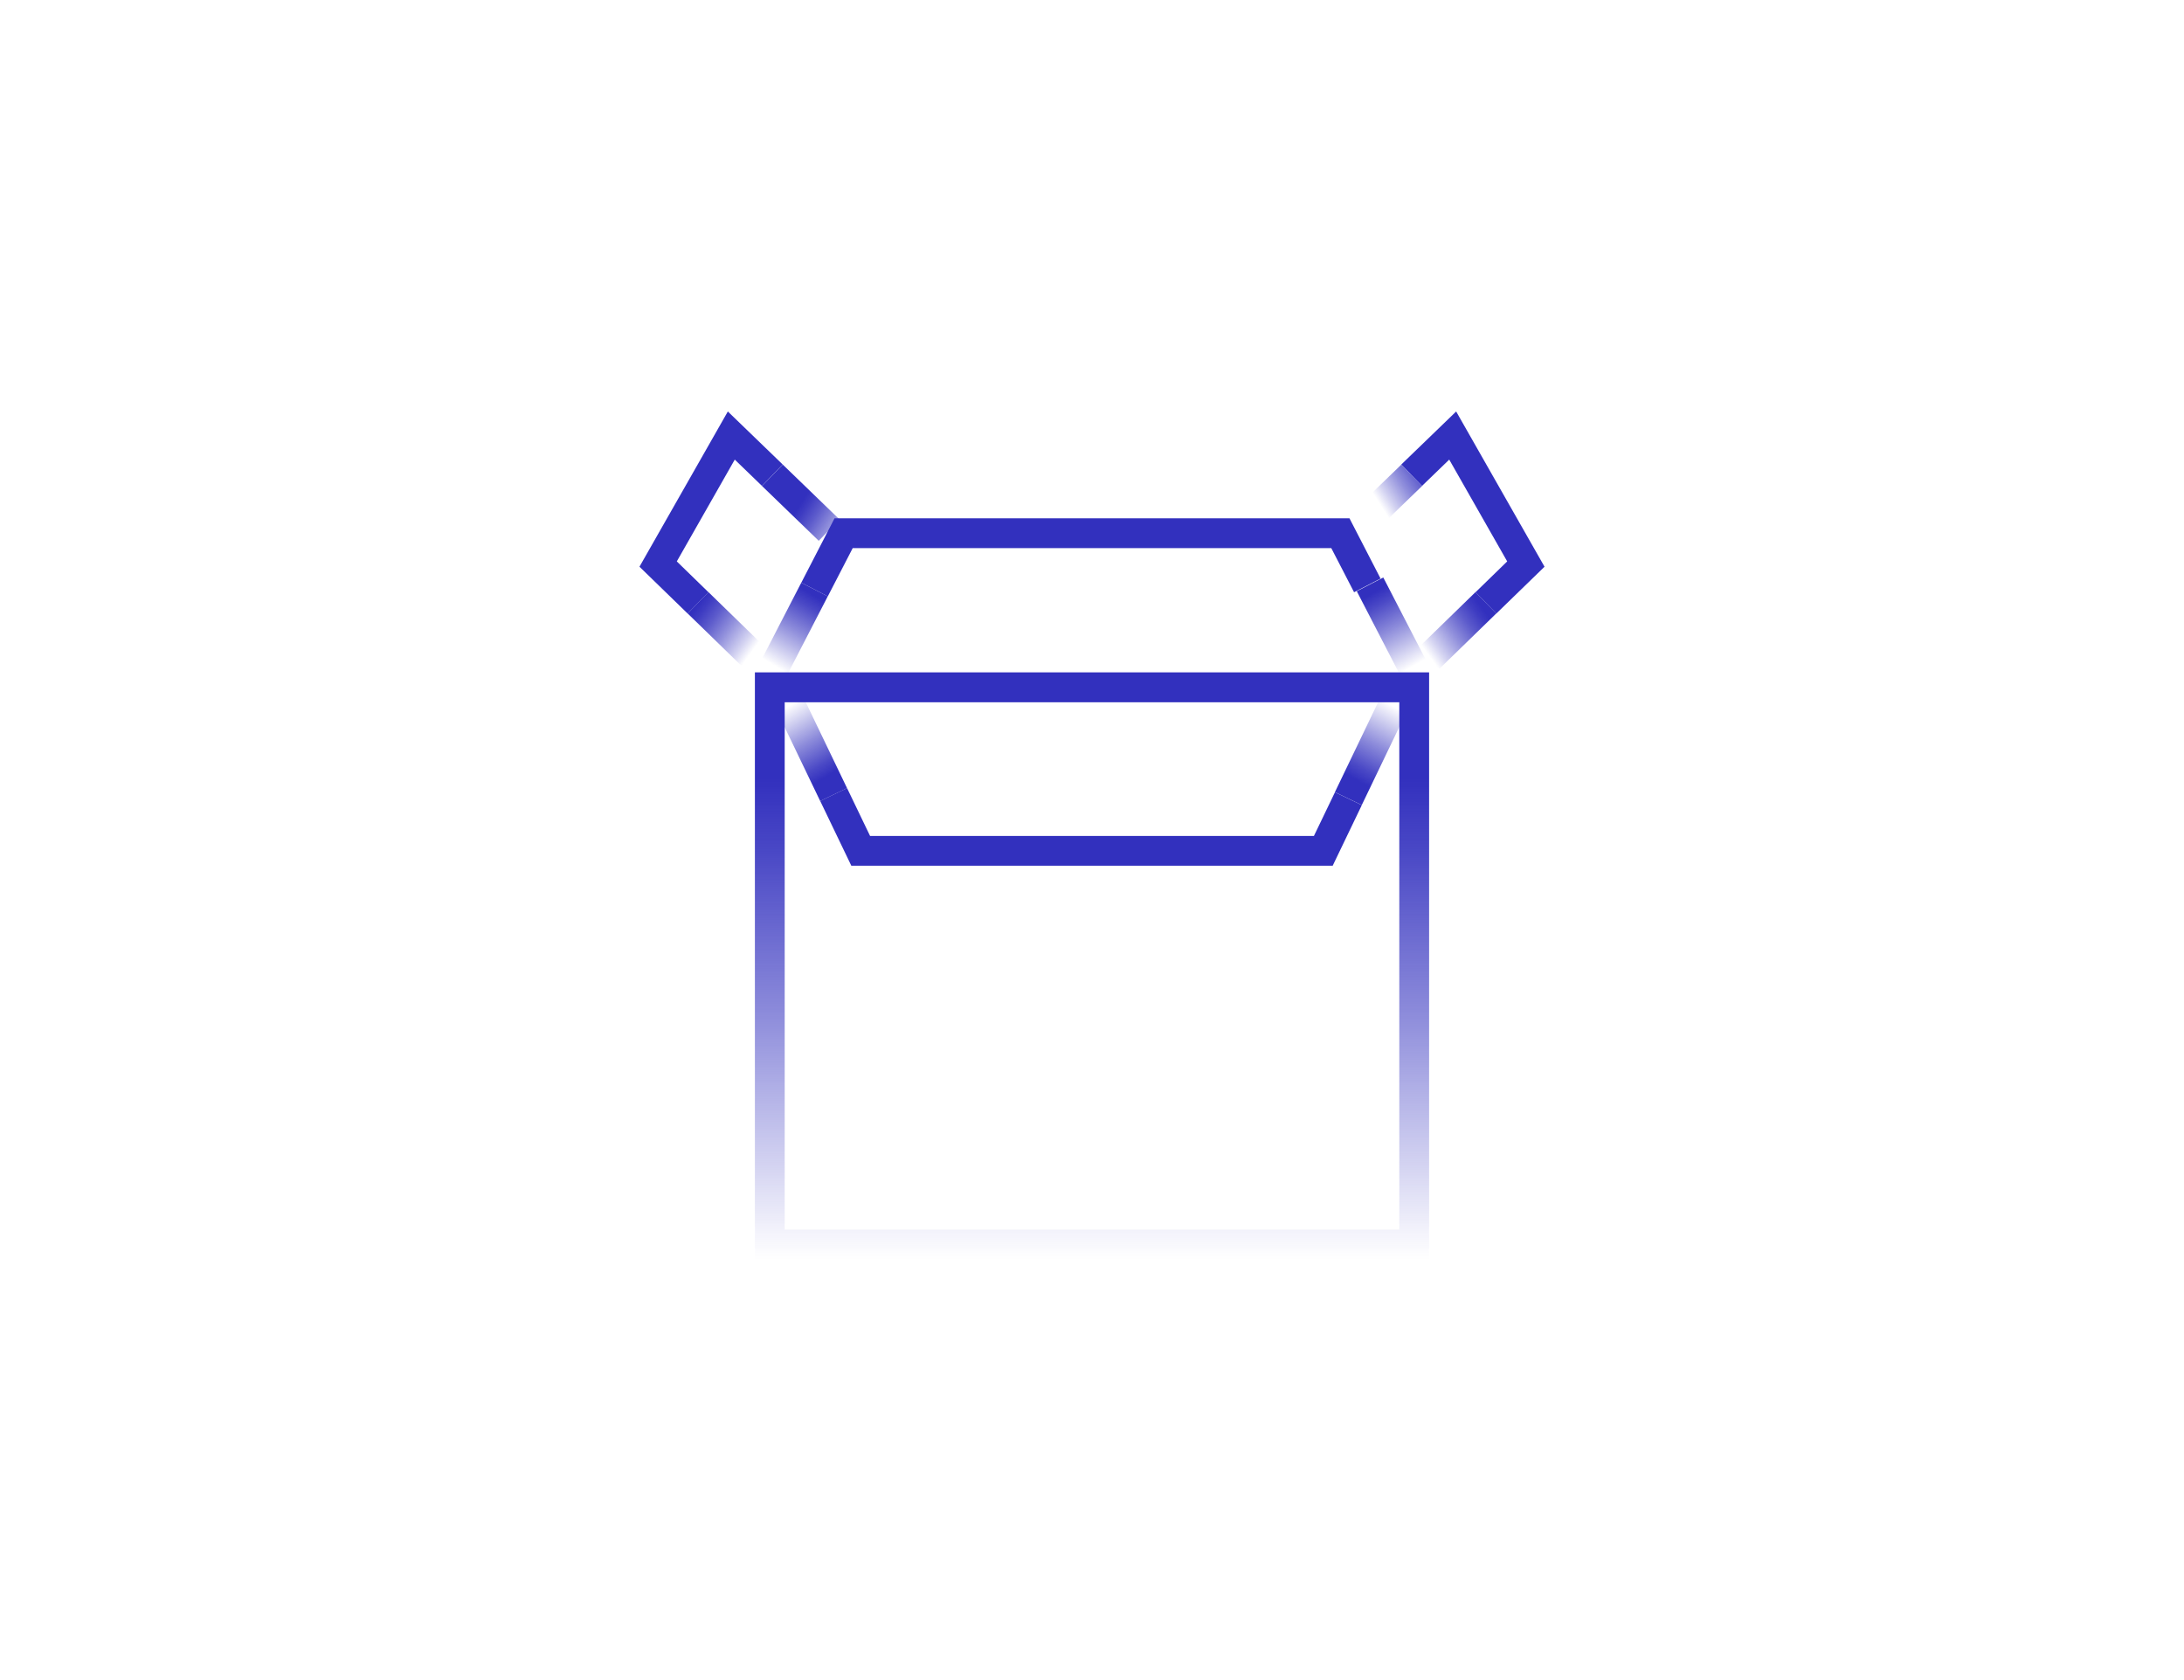 <svg id="Layer_1" data-name="Layer 1" xmlns="http://www.w3.org/2000/svg" xmlns:xlink="http://www.w3.org/1999/xlink" viewBox="0 0 650 500"><defs><style>.cls-1{fill:url(#linear-gradient);}.cls-2{fill:url(#linear-gradient-2);}.cls-3{fill:url(#linear-gradient-3);}.cls-4{fill:url(#linear-gradient-4);}.cls-5{fill:url(#linear-gradient-5);}.cls-6{fill:url(#linear-gradient-6);}.cls-7{fill:url(#linear-gradient-7);}.cls-8{fill:url(#linear-gradient-8);}.cls-9{fill:url(#linear-gradient-9);}.cls-10{fill:url(#linear-gradient-10);}.cls-11{fill:url(#linear-gradient-11);}.cls-12{fill:url(#linear-gradient-12);}.cls-13{fill:url(#linear-gradient-13);}</style><linearGradient id="linear-gradient" x1="325" y1="200.1" x2="325" y2="374.81" gradientUnits="userSpaceOnUse"><stop offset="0.18" stop-color="#3230be"/><stop offset="0.31" stop-color="#3230be" stop-opacity="0.88"/><stop offset="0.58" stop-color="#3230be" stop-opacity="0.56"/><stop offset="0.96" stop-color="#3230be" stop-opacity="0.05"/><stop offset="1" stop-color="#3230be" stop-opacity="0"/></linearGradient><linearGradient id="linear-gradient-2" x1="3423.8" y1="-427.49" x2="3402.1" y2="-407.24" gradientTransform="matrix(-0.7, -0.52, -0.49, 0.65, 2388.96, 2234.74)" gradientUnits="userSpaceOnUse"><stop offset="0.07" stop-color="#3230be"/><stop offset="0.16" stop-color="#3230be" stop-opacity="0.94"/><stop offset="0.32" stop-color="#3230be" stop-opacity="0.79"/><stop offset="0.53" stop-color="#3230be" stop-opacity="0.54"/><stop offset="0.78" stop-color="#3230be" stop-opacity="0.21"/><stop offset="0.92" stop-color="#3230be" stop-opacity="0"/></linearGradient><linearGradient id="linear-gradient-3" x1="3385.14" y1="-461.4" x2="3439.07" y2="-461.4" gradientTransform="matrix(-0.86, 0.14, 0.13, 0.8, 3198.52, 57.48)" gradientUnits="userSpaceOnUse"><stop offset="0.18" stop-color="#3230be"/><stop offset="1" stop-color="#3230be"/></linearGradient><linearGradient id="linear-gradient-4" x1="3392.34" y1="-469.08" x2="3369.85" y2="-450.23" gradientTransform="matrix(-0.69, -0.52, -0.49, 0.65, 2361.47, 2214.41)" gradientUnits="userSpaceOnUse"><stop offset="0.07" stop-color="#3230be"/><stop offset="0.15" stop-color="#3230be" stop-opacity="0.94"/><stop offset="0.3" stop-color="#3230be" stop-opacity="0.79"/><stop offset="0.5" stop-color="#3230be" stop-opacity="0.54"/><stop offset="0.73" stop-color="#3230be" stop-opacity="0.21"/><stop offset="0.86" stop-color="#3230be" stop-opacity="0"/></linearGradient><linearGradient id="linear-gradient-5" x1="-2505.11" y1="580.3" x2="-2526.82" y2="600.54" gradientTransform="matrix(0.52, 0.7, -0.65, 0.49, 2126.13, 1652.22)" xlink:href="#linear-gradient-2"/><linearGradient id="linear-gradient-6" x1="-2543.77" y1="546.39" x2="-2489.85" y2="546.39" gradientTransform="matrix(0.86, 0.14, -0.13, 0.8, 2667.97, 57.48)" xlink:href="#linear-gradient-3"/><linearGradient id="linear-gradient-7" x1="-2536.58" y1="538.71" x2="-2559.07" y2="557.55" gradientTransform="matrix(0.52, 0.69, -0.65, 0.49, 2098.32, 1651.09)" xlink:href="#linear-gradient-4"/><linearGradient id="linear-gradient-8" x1="400.3" y1="237.43" x2="417.29" y2="206.79" gradientTransform="translate(431.87 -242.55) rotate(64.33)" gradientUnits="userSpaceOnUse"><stop offset="0.18" stop-color="#3230be"/><stop offset="0.29" stop-color="#3230be" stop-opacity="0.88"/><stop offset="0.52" stop-color="#3230be" stop-opacity="0.56"/><stop offset="0.85" stop-color="#3230be" stop-opacity="0.05"/><stop offset="0.88" stop-color="#3230be" stop-opacity="0"/></linearGradient><linearGradient id="linear-gradient-9" x1="244.11" y1="246.09" x2="405.3" y2="246.09" gradientTransform="matrix(1, 0, 0, 1, 0, 0)" xlink:href="#linear-gradient-3"/><linearGradient id="linear-gradient-10" x1="249.64" y1="236.02" x2="232.18" y2="206.97" gradientTransform="translate(119.74 -82.51) rotate(25.67)" xlink:href="#linear-gradient-8"/><linearGradient id="linear-gradient-11" x1="406.42" y1="3001.82" x2="423.54" y2="2970.93" gradientTransform="matrix(0.89, 0.46, 0.46, -0.89, -1323.6, 2653.12)" xlink:href="#linear-gradient-8"/><linearGradient id="linear-gradient-12" x1="238.48" y1="3010.3" x2="410.88" y2="3010.3" gradientTransform="matrix(1, 0, 0, -1, 0, 3176.17)" xlink:href="#linear-gradient-3"/><linearGradient id="linear-gradient-13" x1="243.5" y1="3000.41" x2="225.9" y2="2971.11" gradientTransform="matrix(0.46, 0.89, 0.89, -0.46, -2526.11, 1351.33)" xlink:href="#linear-gradient-8"/></defs><path class="cls-1" d="M425.33,374.81H224.67V200.1H425.33Zm-191.79-8.87H416.46V209H233.54Z"/><rect class="cls-2" x="211.9" y="175.8" width="8.87" height="23.92" transform="translate(-69.1 211.93) rotate(-45.8)"/><polygon class="cls-3" points="204.66 182.6 190.32 168.66 216.62 122.46 232.94 138.23 226.78 144.61 218.68 136.78 201.43 167.08 210.85 176.25 204.66 182.6"/><rect class="cls-4" x="233.87" y="137.84" width="8.87" height="23.48" transform="translate(-34.85 217.02) rotate(-45.98)"/><rect class="cls-5" x="421.71" y="183.33" width="23.92" height="8.87" transform="translate(-8.12 355.54) rotate(-44.21)"/><polygon class="cls-6" points="445.33 182.6 439.15 176.25 448.57 167.08 431.32 136.78 423.22 144.61 417.06 138.23 433.38 122.46 459.68 168.66 445.33 182.6"/><rect class="cls-7" x="399.95" y="145.14" width="23.48" height="8.87" transform="translate(11.69 328.07) rotate(-44.01)"/><rect class="cls-8" x="391.51" y="217.67" width="34.57" height="8.87" transform="translate(31.51 494.32) rotate(-64.33)"/><polygon class="cls-9" points="396.63 257.65 253.37 257.65 244.11 238.38 252.1 234.54 258.95 248.78 391.05 248.78 397.31 235.77 405.3 239.61 396.63 257.65"/><rect class="cls-10" x="236.48" y="204.89" width="8.87" height="33.21" transform="translate(-72.18 126.24) rotate(-25.67)"/><rect class="cls-11" x="410.55" y="172.26" width="8.87" height="35.07" transform="matrix(0.89, -0.46, 0.46, 0.89, -40.83, 211.49)"/><polygon class="cls-12" points="246.37 177.48 238.48 173.41 248.37 154.25 401.63 154.25 410.88 172.18 403 176.25 396.22 163.13 253.78 163.13 246.37 177.48"/><rect class="cls-13" x="217.86" y="185.97" width="33.68" height="8.87" transform="translate(-42.15 311.63) rotate(-62.7)"/></svg>